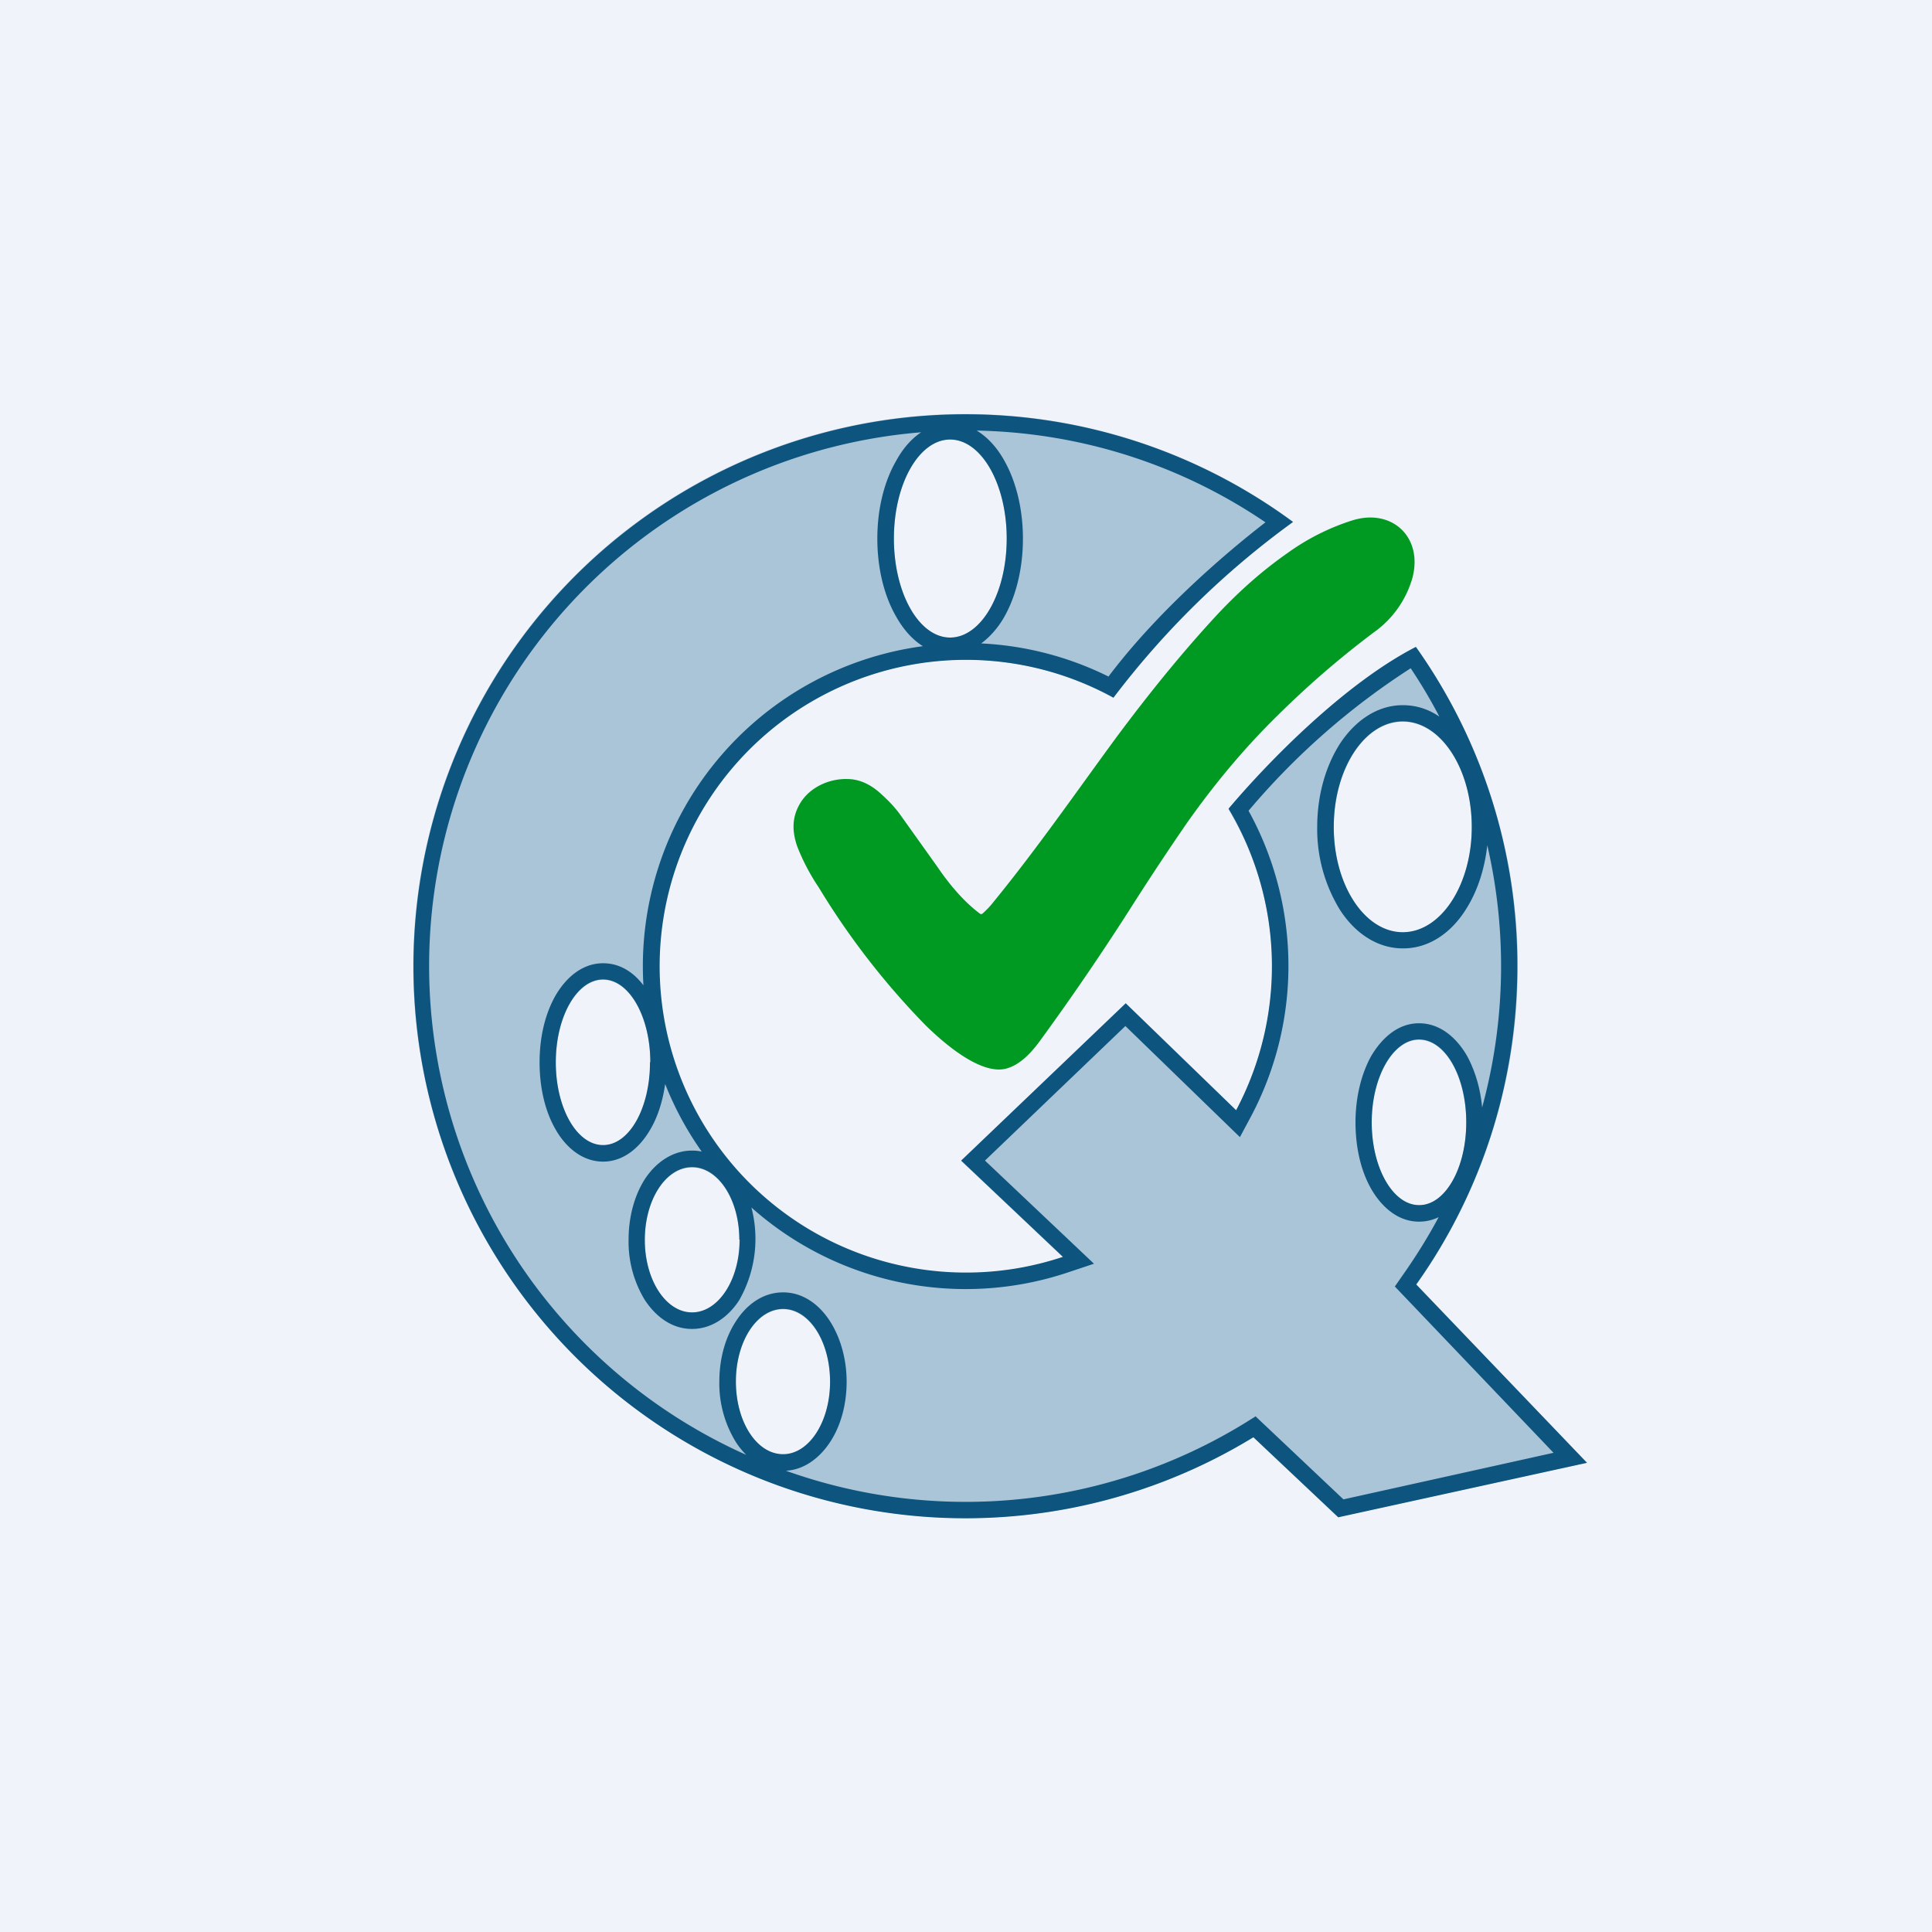 <!-- by TradingView --><svg width="56" height="56" viewBox="0 0 56 56" xmlns="http://www.w3.org/2000/svg"><path fill="#F0F3FA" d="M0 0h56v56H0z"/><path d="M28.48 26.48c.11-.1.22-.21.32-.34 1.28-1.57 2.4-3.19 3.56-4.77.9-1.21 1.81-2.34 2.77-3.39.7-.77 1.43-1.42 2.19-1.95a6.64 6.64 0 0 1 1.89-.95c1.15-.35 2.04.5 1.73 1.67a2.91 2.91 0 0 1-1.12 1.58c-1 .75-1.92 1.55-2.78 2.4-.95.93-1.83 1.98-2.64 3.13-.51.74-1.02 1.51-1.5 2.26a74.68 74.68 0 0 1-2.72 4c-.25.35-.58.73-1 .85-.74.21-1.82-.73-2.35-1.25a22.06 22.06 0 0 1-3.1-4 6.14 6.14 0 0 1-.62-1.18c-.16-.46-.16-.88.11-1.3.29-.44.83-.67 1.33-.66.34 0 .65.14.93.38.26.23.46.44.61.65l1.07 1.5c.34.5.75 1 1.24 1.37.02.02.06.02.08 0Z" fill="#009A22"/><path fill-rule="evenodd" d="M27.99 44c3.06 0 5.91-.86 8.34-2.35l2.46 2.32L46 42.4l-4.95-5.16a15.95 15.95 0 0 0-.01-18.48c-2.08 1.07-4.3 3.35-5.43 4.7a8.85 8.85 0 0 1 .22 8.73l-3.2-3.1-4.77 4.56 2.95 2.79A8.87 8.87 0 0 1 19.1 28a8.88 8.88 0 0 1 13.16-7.78 25.12 25.12 0 0 1 5.21-5.1A16 16 0 1 0 27.98 44Zm1.19-28.39c0 1.59-.74 2.87-1.64 2.87-.9 0-1.63-1.28-1.63-2.87s.73-2.87 1.63-2.87c.9 0 1.64 1.28 1.64 2.87ZM17.48 33.2c.76 0 1.37-1.07 1.37-2.4 0-1.32-.61-2.4-1.37-2.4-.76 0-1.37 1.08-1.37 2.4 0 1.33.61 2.4 1.37 2.4Zm25.02-.66c0 1.33-.6 2.4-1.37 2.4-.75 0-1.37-1.07-1.37-2.4 0-1.32.62-2.4 1.37-2.4.76 0 1.37 1.08 1.37 2.4Zm-22.44 5.51c.76 0 1.37-.94 1.37-2.1 0-1.17-.61-2.11-1.37-2.11-.76 0-1.37.94-1.37 2.1 0 1.17.61 2.11 1.37 2.11Zm4 2c0 1.17-.6 2.11-1.36 2.11-.76 0-1.37-.94-1.37-2.1 0-1.17.6-2.11 1.37-2.11.75 0 1.36.94 1.36 2.1Zm16.6-13.02c1.1 0 2-1.36 2-3.05 0-1.7-.9-3.06-2-3.06s-2 1.37-2 3.06.9 3.05 2 3.05Z" fill="#0A578B" fill-opacity=".3"/><path fill-rule="evenodd" d="m36.4 41.06 2.54 2.4 6.09-1.35-4.6-4.82.23-.33c.38-.54.73-1.1 1.04-1.68a1.3 1.3 0 0 1-.57.13c-.62 0-1.09-.44-1.38-.94-.3-.52-.46-1.2-.46-1.94 0-.73.17-1.41.46-1.93.3-.5.76-.94 1.38-.94.63 0 1.1.44 1.39.94.23.42.39.94.44 1.5a15.55 15.55 0 0 0 .15-7.6c-.08.72-.3 1.37-.64 1.89-.41.64-1.04 1.1-1.8 1.1-.77 0-1.4-.46-1.82-1.1a4.47 4.47 0 0 1-.67-2.42c0-.93.25-1.78.67-2.43.42-.63 1.05-1.1 1.81-1.1.4 0 .75.12 1.06.33-.25-.48-.53-.95-.83-1.4a20.99 20.99 0 0 0-4.7 4.13 9.32 9.32 0 0 1 .05 8.9l-.3.56-3.32-3.22-4.07 3.9 3.16 2.99-.75.25A9.34 9.34 0 0 1 21.78 35a3.59 3.59 0 0 1-.35 2.68c-.3.47-.78.84-1.37.84-.6 0-1.06-.37-1.37-.84a3.24 3.24 0 0 1-.47-1.75c0-.66.17-1.28.47-1.75.3-.46.78-.83 1.37-.83.1 0 .19.01.28.03a9.33 9.33 0 0 1-1.06-1.96c-.07.49-.21.94-.42 1.3-.29.51-.76.95-1.38.95-.62 0-1.1-.44-1.38-.94-.3-.52-.46-1.2-.46-1.94 0-.73.16-1.4.46-1.93.29-.5.76-.94 1.38-.94.5 0 .89.27 1.17.64a9.36 9.36 0 0 1 8.1-9.83c-.32-.2-.58-.51-.77-.85-.35-.6-.55-1.4-.55-2.27 0-.86.2-1.66.55-2.26.18-.33.42-.62.72-.82a15.52 15.52 0 0 0-5.07 29.64 2.18 2.18 0 0 1-.3-.37 3.24 3.24 0 0 1-.48-1.75c0-.66.17-1.28.48-1.75.3-.47.77-.84 1.37-.84.59 0 1.06.37 1.36.84.3.47.48 1.09.48 1.75 0 .66-.17 1.28-.48 1.75-.29.44-.73.8-1.28.83a15.48 15.48 0 0 0 13.3-1.38l.32-.2Zm-8.1-28.58c3.1.06 5.98 1.03 8.38 2.66-1.28.99-3.18 2.65-4.55 4.47a9.3 9.3 0 0 0-3.69-.96c.27-.2.5-.47.67-.77.34-.6.54-1.4.54-2.27 0-.86-.2-1.66-.54-2.26-.2-.36-.47-.67-.8-.87Zm3.97 7.74a8.88 8.88 0 1 0-1.46 16.21l-2.95-2.79 4.77-4.56 3.2 3.1a8.92 8.92 0 0 0-.22-8.74c1.13-1.34 3.35-3.62 5.43-4.69A15.93 15.93 0 0 1 43.98 28c0 3.44-1.08 6.63-2.93 9.23L46 42.4l-7.21 1.58-2.46-2.32a16 16 0 1 1 1.15-26.53 24.67 24.67 0 0 0-5.21 5.1Zm-4.73-1.74c.9 0 1.64-1.28 1.64-2.87s-.74-2.87-1.64-2.87c-.9 0-1.63 1.28-1.63 2.87s.73 2.87 1.63 2.87Zm-8.7 12.31c0 1.33-.6 2.4-1.36 2.4-.76 0-1.37-1.07-1.37-2.4 0-1.32.61-2.4 1.37-2.4.76 0 1.37 1.08 1.37 2.4Zm22.3 4.14c.75 0 1.36-1.07 1.36-2.4 0-1.32-.6-2.4-1.37-2.4-.75 0-1.37 1.08-1.37 2.4 0 1.33.62 2.4 1.37 2.4Zm-19.7 1c0 1.17-.62 2.11-1.38 2.11-.76 0-1.37-.94-1.37-2.1 0-1.17.61-2.11 1.37-2.11.76 0 1.37.94 1.37 2.1Zm1.26 6.22c.75 0 1.36-.94 1.36-2.1 0-1.17-.6-2.11-1.36-2.11-.76 0-1.37.94-1.37 2.1 0 1.17.6 2.11 1.37 2.11Zm19.96-18.18c0 1.69-.9 3.05-2 3.05s-2-1.36-2-3.05c0-1.7.9-3.06 2-3.06s2 1.37 2 3.06Z" fill="#0D547E"/></svg>